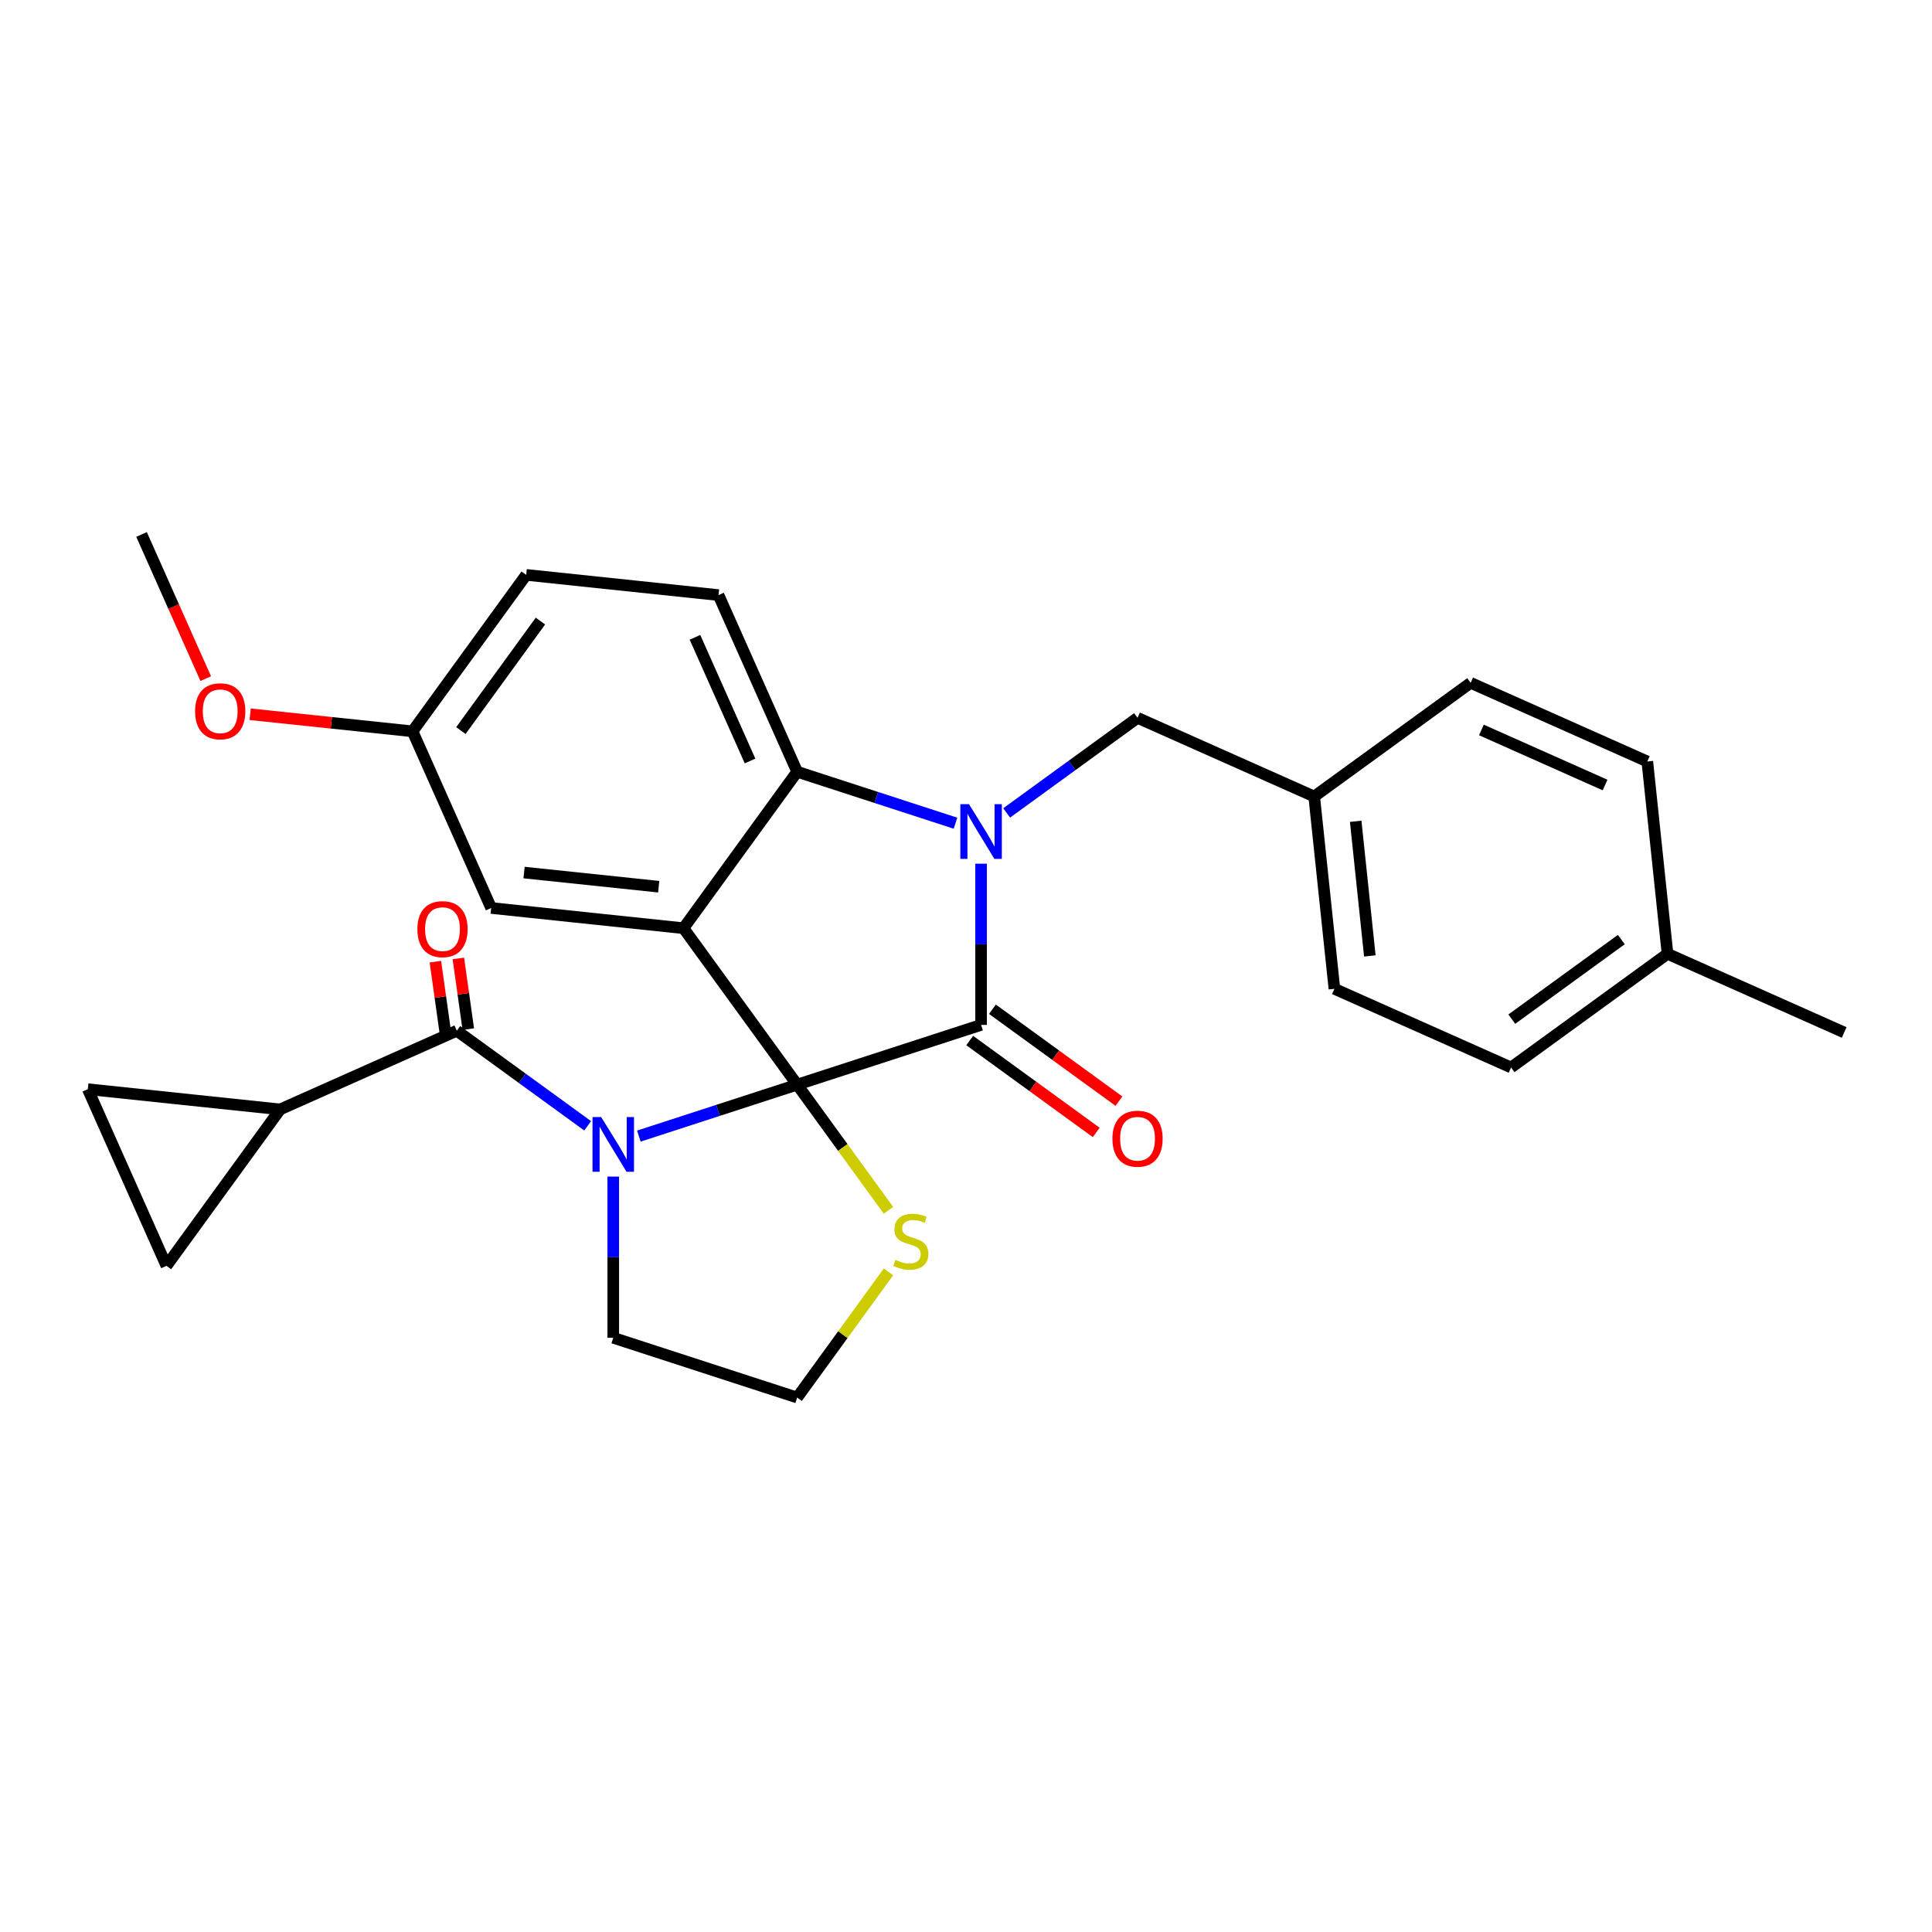 <?xml version='1.0' encoding='iso-8859-1'?>
<svg version='1.1' baseProfile='full'
              xmlns='http://www.w3.org/2000/svg'
                      xmlns:rdkit='http://www.rdkit.org/xml'
                      xmlns:xlink='http://www.w3.org/1999/xlink'
                  xml:space='preserve'
width='1000px' height='1000px' viewBox='0 0 1000 1000'>
<!-- END OF HEADER -->
<rect style='opacity:1.0;fill:#FFFFFF;stroke:none' width='1000' height='1000' x='0' y='0'> </rect>
<path class='bond-0' d='M 145,574.223 L 86.166,655.2' style='fill:none;fill-rule:evenodd;stroke:#000000;stroke-width:6px;stroke-linecap:butt;stroke-linejoin:miter;stroke-opacity:1' />
<path class='bond-1' d='M 145,574.223 L 45.455,563.76' style='fill:none;fill-rule:evenodd;stroke:#000000;stroke-width:6px;stroke-linecap:butt;stroke-linejoin:miter;stroke-opacity:1' />
<path class='bond-2' d='M 145,574.223 L 236.44,533.511' style='fill:none;fill-rule:evenodd;stroke:#000000;stroke-width:6px;stroke-linecap:butt;stroke-linejoin:miter;stroke-opacity:1' />
<path class='bond-3' d='M 330.66,588.042 L 371.636,574.728' style='fill:none;fill-rule:evenodd;stroke:#0000FF;stroke-width:6px;stroke-linecap:butt;stroke-linejoin:miter;stroke-opacity:1' />
<path class='bond-3' d='M 371.636,574.728 L 412.612,561.414' style='fill:none;fill-rule:evenodd;stroke:#000000;stroke-width:6px;stroke-linecap:butt;stroke-linejoin:miter;stroke-opacity:1' />
<path class='bond-4' d='M 304.175,582.724 L 270.308,558.117' style='fill:none;fill-rule:evenodd;stroke:#0000FF;stroke-width:6px;stroke-linecap:butt;stroke-linejoin:miter;stroke-opacity:1' />
<path class='bond-4' d='M 270.308,558.117 L 236.44,533.511' style='fill:none;fill-rule:evenodd;stroke:#000000;stroke-width:6px;stroke-linecap:butt;stroke-linejoin:miter;stroke-opacity:1' />
<path class='bond-5' d='M 317.418,609.007 L 317.418,650.723' style='fill:none;fill-rule:evenodd;stroke:#0000FF;stroke-width:6px;stroke-linecap:butt;stroke-linejoin:miter;stroke-opacity:1' />
<path class='bond-5' d='M 317.418,650.723 L 317.418,692.438' style='fill:none;fill-rule:evenodd;stroke:#000000;stroke-width:6px;stroke-linecap:butt;stroke-linejoin:miter;stroke-opacity:1' />
<path class='bond-6' d='M 242.387,532.675 L 239.815,514.382' style='fill:none;fill-rule:evenodd;stroke:#000000;stroke-width:6px;stroke-linecap:butt;stroke-linejoin:miter;stroke-opacity:1' />
<path class='bond-6' d='M 239.815,514.382 L 237.243,496.089' style='fill:none;fill-rule:evenodd;stroke:#FF0000;stroke-width:6px;stroke-linecap:butt;stroke-linejoin:miter;stroke-opacity:1' />
<path class='bond-6' d='M 230.493,534.347 L 227.921,516.054' style='fill:none;fill-rule:evenodd;stroke:#000000;stroke-width:6px;stroke-linecap:butt;stroke-linejoin:miter;stroke-opacity:1' />
<path class='bond-6' d='M 227.921,516.054 L 225.349,497.761' style='fill:none;fill-rule:evenodd;stroke:#FF0000;stroke-width:6px;stroke-linecap:butt;stroke-linejoin:miter;stroke-opacity:1' />
<path class='bond-7' d='M 86.166,655.2 L 45.455,563.76' style='fill:none;fill-rule:evenodd;stroke:#000000;stroke-width:6px;stroke-linecap:butt;stroke-linejoin:miter;stroke-opacity:1' />
<path class='bond-8' d='M 213.522,378.534 L 171.5,374.117' style='fill:none;fill-rule:evenodd;stroke:#000000;stroke-width:6px;stroke-linecap:butt;stroke-linejoin:miter;stroke-opacity:1' />
<path class='bond-8' d='M 171.5,374.117 L 129.479,369.7' style='fill:none;fill-rule:evenodd;stroke:#FF0000;stroke-width:6px;stroke-linecap:butt;stroke-linejoin:miter;stroke-opacity:1' />
<path class='bond-9' d='M 213.522,378.534 L 272.355,297.556' style='fill:none;fill-rule:evenodd;stroke:#000000;stroke-width:6px;stroke-linecap:butt;stroke-linejoin:miter;stroke-opacity:1' />
<path class='bond-9' d='M 238.542,378.154 L 279.726,321.47' style='fill:none;fill-rule:evenodd;stroke:#000000;stroke-width:6px;stroke-linecap:butt;stroke-linejoin:miter;stroke-opacity:1' />
<path class='bond-10' d='M 213.522,378.534 L 254.233,469.974' style='fill:none;fill-rule:evenodd;stroke:#000000;stroke-width:6px;stroke-linecap:butt;stroke-linejoin:miter;stroke-opacity:1' />
<path class='bond-11' d='M 272.355,297.556 L 371.901,308.019' style='fill:none;fill-rule:evenodd;stroke:#000000;stroke-width:6px;stroke-linecap:butt;stroke-linejoin:miter;stroke-opacity:1' />
<path class='bond-12' d='M 371.901,308.019 L 412.612,399.459' style='fill:none;fill-rule:evenodd;stroke:#000000;stroke-width:6px;stroke-linecap:butt;stroke-linejoin:miter;stroke-opacity:1' />
<path class='bond-12' d='M 359.719,329.877 L 388.218,393.885' style='fill:none;fill-rule:evenodd;stroke:#000000;stroke-width:6px;stroke-linecap:butt;stroke-linejoin:miter;stroke-opacity:1' />
<path class='bond-13' d='M 254.233,469.974 L 353.779,480.437' style='fill:none;fill-rule:evenodd;stroke:#000000;stroke-width:6px;stroke-linecap:butt;stroke-linejoin:miter;stroke-opacity:1' />
<path class='bond-13' d='M 271.258,451.634 L 340.94,458.958' style='fill:none;fill-rule:evenodd;stroke:#000000;stroke-width:6px;stroke-linecap:butt;stroke-linejoin:miter;stroke-opacity:1' />
<path class='bond-14' d='M 353.779,480.437 L 412.612,399.459' style='fill:none;fill-rule:evenodd;stroke:#000000;stroke-width:6px;stroke-linecap:butt;stroke-linejoin:miter;stroke-opacity:1' />
<path class='bond-15' d='M 353.779,480.437 L 412.612,561.414' style='fill:none;fill-rule:evenodd;stroke:#000000;stroke-width:6px;stroke-linecap:butt;stroke-linejoin:miter;stroke-opacity:1' />
<path class='bond-16' d='M 412.612,399.459 L 453.589,412.773' style='fill:none;fill-rule:evenodd;stroke:#000000;stroke-width:6px;stroke-linecap:butt;stroke-linejoin:miter;stroke-opacity:1' />
<path class='bond-16' d='M 453.589,412.773 L 494.565,426.087' style='fill:none;fill-rule:evenodd;stroke:#0000FF;stroke-width:6px;stroke-linecap:butt;stroke-linejoin:miter;stroke-opacity:1' />
<path class='bond-17' d='M 507.807,447.052 L 507.807,488.768' style='fill:none;fill-rule:evenodd;stroke:#0000FF;stroke-width:6px;stroke-linecap:butt;stroke-linejoin:miter;stroke-opacity:1' />
<path class='bond-17' d='M 507.807,488.768 L 507.807,530.483' style='fill:none;fill-rule:evenodd;stroke:#000000;stroke-width:6px;stroke-linecap:butt;stroke-linejoin:miter;stroke-opacity:1' />
<path class='bond-18' d='M 521.05,420.769 L 554.917,396.162' style='fill:none;fill-rule:evenodd;stroke:#0000FF;stroke-width:6px;stroke-linecap:butt;stroke-linejoin:miter;stroke-opacity:1' />
<path class='bond-18' d='M 554.917,396.162 L 588.785,371.556' style='fill:none;fill-rule:evenodd;stroke:#000000;stroke-width:6px;stroke-linecap:butt;stroke-linejoin:miter;stroke-opacity:1' />
<path class='bond-19' d='M 507.807,530.483 L 412.612,561.414' style='fill:none;fill-rule:evenodd;stroke:#000000;stroke-width:6px;stroke-linecap:butt;stroke-linejoin:miter;stroke-opacity:1' />
<path class='bond-20' d='M 501.924,538.581 L 534.661,562.366' style='fill:none;fill-rule:evenodd;stroke:#000000;stroke-width:6px;stroke-linecap:butt;stroke-linejoin:miter;stroke-opacity:1' />
<path class='bond-20' d='M 534.661,562.366 L 567.399,586.152' style='fill:none;fill-rule:evenodd;stroke:#FF0000;stroke-width:6px;stroke-linecap:butt;stroke-linejoin:miter;stroke-opacity:1' />
<path class='bond-20' d='M 513.691,522.386 L 546.428,546.171' style='fill:none;fill-rule:evenodd;stroke:#000000;stroke-width:6px;stroke-linecap:butt;stroke-linejoin:miter;stroke-opacity:1' />
<path class='bond-20' d='M 546.428,546.171 L 579.166,569.956' style='fill:none;fill-rule:evenodd;stroke:#FF0000;stroke-width:6px;stroke-linecap:butt;stroke-linejoin:miter;stroke-opacity:1' />
<path class='bond-21' d='M 412.612,561.414 L 436.238,593.932' style='fill:none;fill-rule:evenodd;stroke:#000000;stroke-width:6px;stroke-linecap:butt;stroke-linejoin:miter;stroke-opacity:1' />
<path class='bond-21' d='M 436.238,593.932 L 459.864,626.45' style='fill:none;fill-rule:evenodd;stroke:#CCCC00;stroke-width:6px;stroke-linecap:butt;stroke-linejoin:miter;stroke-opacity:1' />
<path class='bond-22' d='M 459.864,658.333 L 436.238,690.851' style='fill:none;fill-rule:evenodd;stroke:#CCCC00;stroke-width:6px;stroke-linecap:butt;stroke-linejoin:miter;stroke-opacity:1' />
<path class='bond-22' d='M 436.238,690.851 L 412.612,723.369' style='fill:none;fill-rule:evenodd;stroke:#000000;stroke-width:6px;stroke-linecap:butt;stroke-linejoin:miter;stroke-opacity:1' />
<path class='bond-23' d='M 412.612,723.369 L 317.418,692.438' style='fill:none;fill-rule:evenodd;stroke:#000000;stroke-width:6px;stroke-linecap:butt;stroke-linejoin:miter;stroke-opacity:1' />
<path class='bond-24' d='M 680.225,412.268 L 761.202,353.434' style='fill:none;fill-rule:evenodd;stroke:#000000;stroke-width:6px;stroke-linecap:butt;stroke-linejoin:miter;stroke-opacity:1' />
<path class='bond-25' d='M 680.225,412.268 L 690.688,511.813' style='fill:none;fill-rule:evenodd;stroke:#000000;stroke-width:6px;stroke-linecap:butt;stroke-linejoin:miter;stroke-opacity:1' />
<path class='bond-25' d='M 701.703,425.107 L 709.027,494.789' style='fill:none;fill-rule:evenodd;stroke:#000000;stroke-width:6px;stroke-linecap:butt;stroke-linejoin:miter;stroke-opacity:1' />
<path class='bond-26' d='M 680.225,412.268 L 588.785,371.556' style='fill:none;fill-rule:evenodd;stroke:#000000;stroke-width:6px;stroke-linecap:butt;stroke-linejoin:miter;stroke-opacity:1' />
<path class='bond-27' d='M 863.105,493.691 L 782.128,552.525' style='fill:none;fill-rule:evenodd;stroke:#000000;stroke-width:6px;stroke-linecap:butt;stroke-linejoin:miter;stroke-opacity:1' />
<path class='bond-27' d='M 839.192,486.321 L 782.508,527.504' style='fill:none;fill-rule:evenodd;stroke:#000000;stroke-width:6px;stroke-linecap:butt;stroke-linejoin:miter;stroke-opacity:1' />
<path class='bond-28' d='M 863.105,493.691 L 954.545,534.403' style='fill:none;fill-rule:evenodd;stroke:#000000;stroke-width:6px;stroke-linecap:butt;stroke-linejoin:miter;stroke-opacity:1' />
<path class='bond-29' d='M 863.105,493.691 L 852.643,394.146' style='fill:none;fill-rule:evenodd;stroke:#000000;stroke-width:6px;stroke-linecap:butt;stroke-linejoin:miter;stroke-opacity:1' />
<path class='bond-30' d='M 852.643,394.146 L 761.202,353.434' style='fill:none;fill-rule:evenodd;stroke:#000000;stroke-width:6px;stroke-linecap:butt;stroke-linejoin:miter;stroke-opacity:1' />
<path class='bond-30' d='M 830.784,406.327 L 766.776,377.829' style='fill:none;fill-rule:evenodd;stroke:#000000;stroke-width:6px;stroke-linecap:butt;stroke-linejoin:miter;stroke-opacity:1' />
<path class='bond-31' d='M 106.486,351.249 L 89.875,313.94' style='fill:none;fill-rule:evenodd;stroke:#FF0000;stroke-width:6px;stroke-linecap:butt;stroke-linejoin:miter;stroke-opacity:1' />
<path class='bond-31' d='M 89.875,313.94 L 73.264,276.631' style='fill:none;fill-rule:evenodd;stroke:#000000;stroke-width:6px;stroke-linecap:butt;stroke-linejoin:miter;stroke-opacity:1' />
<path class='bond-32' d='M 782.128,552.525 L 690.688,511.813' style='fill:none;fill-rule:evenodd;stroke:#000000;stroke-width:6px;stroke-linecap:butt;stroke-linejoin:miter;stroke-opacity:1' />
<path  class='atom-1' d='M 311.158 578.185
L 320.438 593.185
Q 321.358 594.665, 322.838 597.345
Q 324.318 600.025, 324.398 600.185
L 324.398 578.185
L 328.158 578.185
L 328.158 606.505
L 324.278 606.505
L 314.318 590.105
Q 313.158 588.185, 311.918 585.985
Q 310.718 583.785, 310.358 583.105
L 310.358 606.505
L 306.678 606.505
L 306.678 578.185
L 311.158 578.185
' fill='#0000FF'/>
<path  class='atom-3' d='M 216.034 480.915
Q 216.034 474.115, 219.394 470.315
Q 222.754 466.515, 229.034 466.515
Q 235.314 466.515, 238.674 470.315
Q 242.034 474.115, 242.034 480.915
Q 242.034 487.795, 238.634 491.715
Q 235.234 495.595, 229.034 495.595
Q 222.794 495.595, 219.394 491.715
Q 216.034 487.835, 216.034 480.915
M 229.034 492.395
Q 233.354 492.395, 235.674 489.515
Q 238.034 486.595, 238.034 480.915
Q 238.034 475.355, 235.674 472.555
Q 233.354 469.715, 229.034 469.715
Q 224.714 469.715, 222.354 472.515
Q 220.034 475.315, 220.034 480.915
Q 220.034 486.635, 222.354 489.515
Q 224.714 492.395, 229.034 492.395
' fill='#FF0000'/>
<path  class='atom-12' d='M 501.547 416.23
L 510.827 431.23
Q 511.747 432.71, 513.227 435.39
Q 514.707 438.07, 514.787 438.23
L 514.787 416.23
L 518.547 416.23
L 518.547 444.55
L 514.667 444.55
L 504.707 428.15
Q 503.547 426.23, 502.307 424.03
Q 501.107 421.83, 500.747 421.15
L 500.747 444.55
L 497.067 444.55
L 497.067 416.23
L 501.547 416.23
' fill='#0000FF'/>
<path  class='atom-15' d='M 575.785 589.397
Q 575.785 582.597, 579.145 578.797
Q 582.505 574.997, 588.785 574.997
Q 595.065 574.997, 598.425 578.797
Q 601.785 582.597, 601.785 589.397
Q 601.785 596.277, 598.385 600.197
Q 594.985 604.077, 588.785 604.077
Q 582.545 604.077, 579.145 600.197
Q 575.785 596.317, 575.785 589.397
M 588.785 600.877
Q 593.105 600.877, 595.425 597.997
Q 597.785 595.077, 597.785 589.397
Q 597.785 583.837, 595.425 581.037
Q 593.105 578.197, 588.785 578.197
Q 584.465 578.197, 582.105 580.997
Q 579.785 583.797, 579.785 589.397
Q 579.785 595.117, 582.105 597.997
Q 584.465 600.877, 588.785 600.877
' fill='#FF0000'/>
<path  class='atom-16' d='M 463.446 652.112
Q 463.766 652.232, 465.086 652.792
Q 466.406 653.352, 467.846 653.712
Q 469.326 654.032, 470.766 654.032
Q 473.446 654.032, 475.006 652.752
Q 476.566 651.432, 476.566 649.152
Q 476.566 647.592, 475.766 646.632
Q 475.006 645.672, 473.806 645.152
Q 472.606 644.632, 470.606 644.032
Q 468.086 643.272, 466.566 642.552
Q 465.086 641.832, 464.006 640.312
Q 462.966 638.792, 462.966 636.232
Q 462.966 632.672, 465.366 630.472
Q 467.806 628.272, 472.606 628.272
Q 475.886 628.272, 479.606 629.832
L 478.686 632.912
Q 475.286 631.512, 472.726 631.512
Q 469.966 631.512, 468.446 632.672
Q 466.926 633.792, 466.966 635.752
Q 466.966 637.272, 467.726 638.192
Q 468.526 639.112, 469.646 639.632
Q 470.806 640.152, 472.726 640.752
Q 475.286 641.552, 476.806 642.352
Q 478.326 643.152, 479.406 644.792
Q 480.526 646.392, 480.526 649.152
Q 480.526 653.072, 477.886 655.192
Q 475.286 657.272, 470.926 657.272
Q 468.406 657.272, 466.486 656.712
Q 464.606 656.192, 462.366 655.272
L 463.446 652.112
' fill='#CCCC00'/>
<path  class='atom-22' d='M 100.976 368.151
Q 100.976 361.351, 104.336 357.551
Q 107.696 353.751, 113.976 353.751
Q 120.256 353.751, 123.616 357.551
Q 126.976 361.351, 126.976 368.151
Q 126.976 375.031, 123.576 378.951
Q 120.176 382.831, 113.976 382.831
Q 107.736 382.831, 104.336 378.951
Q 100.976 375.071, 100.976 368.151
M 113.976 379.631
Q 118.296 379.631, 120.616 376.751
Q 122.976 373.831, 122.976 368.151
Q 122.976 362.591, 120.616 359.791
Q 118.296 356.951, 113.976 356.951
Q 109.656 356.951, 107.296 359.751
Q 104.976 362.551, 104.976 368.151
Q 104.976 373.871, 107.296 376.751
Q 109.656 379.631, 113.976 379.631
' fill='#FF0000'/>
</svg>
